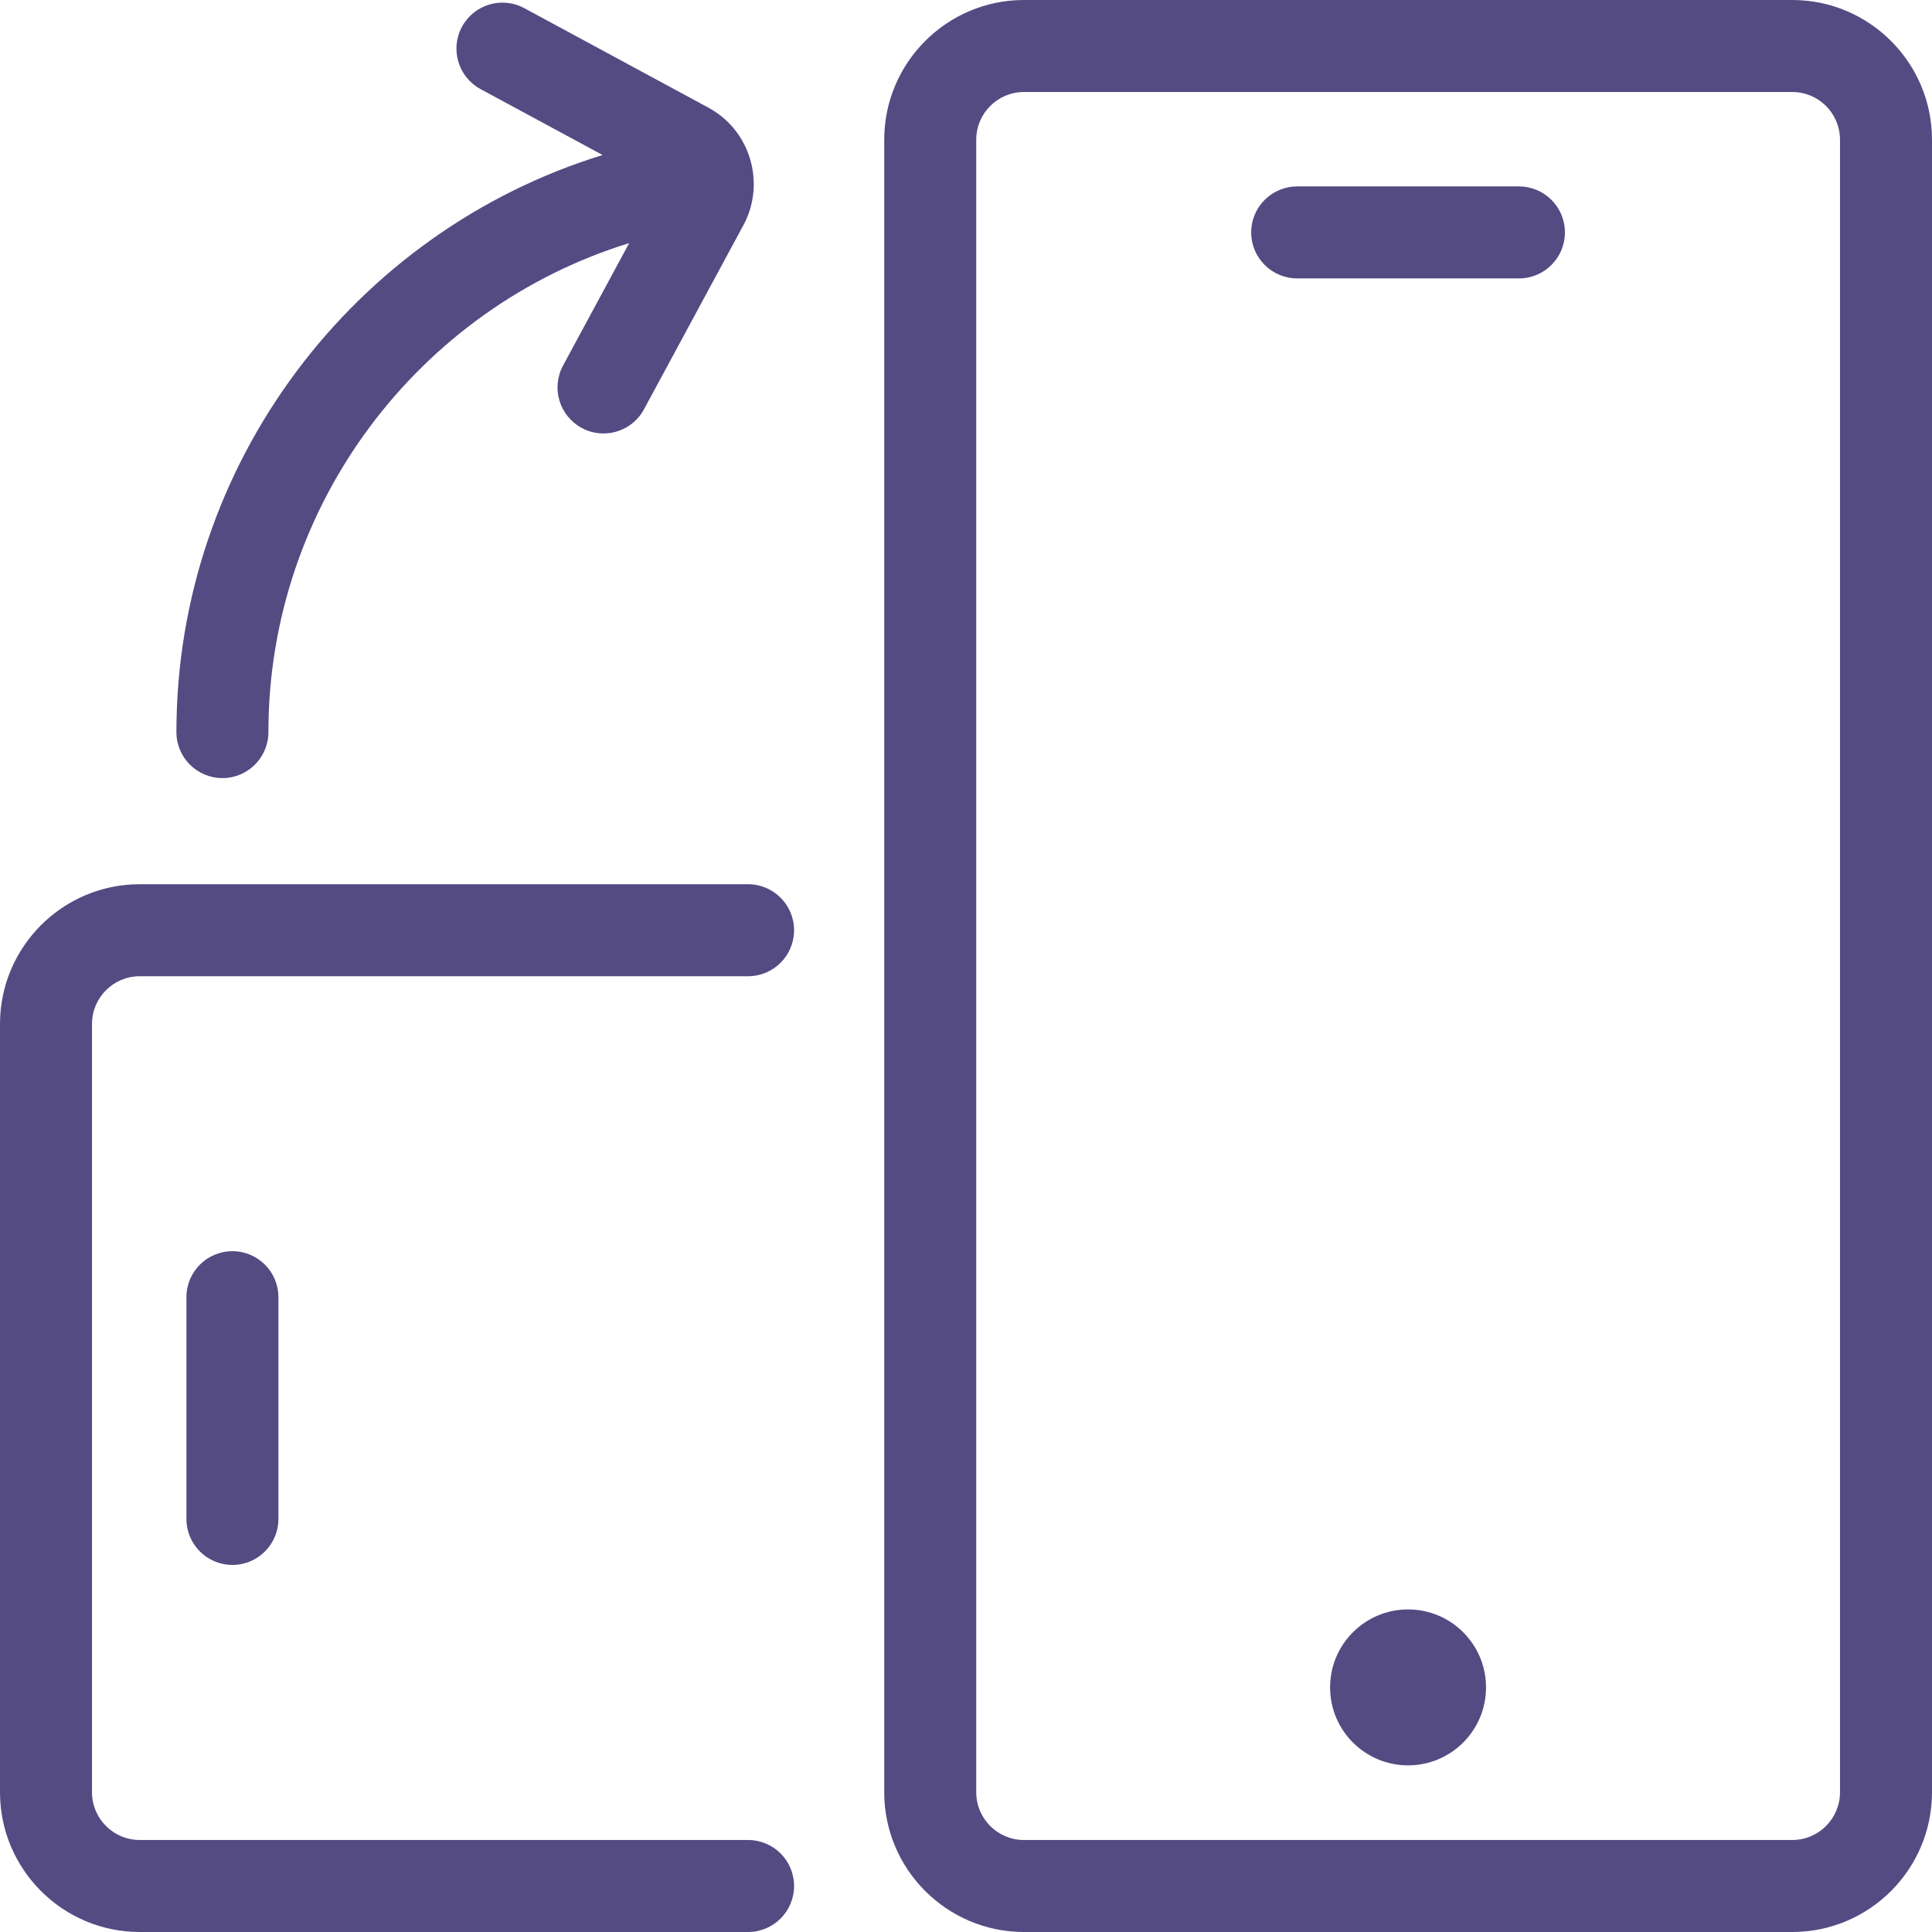 <?xml version="1.0" encoding="UTF-8"?>
<svg id="Layer_2" data-name="Layer 2" xmlns="http://www.w3.org/2000/svg" viewBox="0 0 168 168">
  <defs>
    <style>
      .cls-1 {
        fill: #544b83;
      }
    </style>
  </defs>
  <g id="Layer_1-2" data-name="Layer 1">
    <g>
      <path class="cls-1" d="M155.85,0H89.04c-6.7,0-12.15,5.45-12.15,12.15V155.85c0,6.7,5.45,12.15,12.15,12.15h66.81c6.7,0,12.15-5.45,12.15-12.15V12.15c0-6.7-5.45-12.15-12.15-12.15Zm4.15,155.85c0,2.29-1.86,4.15-4.15,4.15H89.04c-2.29,0-4.15-1.86-4.15-4.15V12.15c0-2.29,1.86-4.15,4.15-4.15h66.81c2.29,0,4.15,1.86,4.15,4.15V155.85Z"/>
      <circle class="cls-1" cx="122.44" cy="146.73" r="6.78"/>
      <path class="cls-1" d="M132.08,16.21h-19.28c-2.21,0-4,1.79-4,4s1.79,4,4,4h19.28c2.21,0,4-1.79,4-4s-1.79-4-4-4Z"/>
      <path class="cls-1" d="M69.05,80.89c0-2.21-1.79-4-4-4H12.15c-6.7,0-12.15,5.45-12.15,12.15v66.81c0,6.7,5.45,12.15,12.15,12.15h52.9c2.21,0,4-1.79,4-4s-1.79-4-4-4H12.15c-2.29,0-4.15-1.86-4.15-4.15V89.04c0-2.29,1.86-4.15,4.15-4.15h52.9c2.21,0,4-1.79,4-4Z"/>
      <path class="cls-1" d="M16.21,112.8v19.28c0,2.21,1.79,4,4,4s4-1.79,4-4v-19.28c0-2.21-1.79-4-4-4s-4,1.79-4,4Z"/>
      <path class="cls-1" d="M19.34,67.66c2.21,0,4-1.79,4-4,0-19.74,13.06-36.87,31.37-42.52l-5.75,10.65c-1.05,1.94-.32,4.37,1.62,5.42,.6,.33,1.25,.48,1.9,.48,1.42,0,2.8-.76,3.52-2.1l8.64-16c.76-1.41,1.04-2.98,.84-4.54h0s0,0,0,0c-.05-.41-.13-.81-.25-1.21-.58-1.94-1.87-3.53-3.65-4.49L45.59,.71c-1.94-1.05-4.37-.33-5.42,1.62-1.05,1.94-.32,4.37,1.62,5.42l10.61,5.73C30.77,20.14,15.34,40.36,15.34,63.66c0,2.21,1.79,4,4,4Z"/>
    </g>
  </g>
</svg>